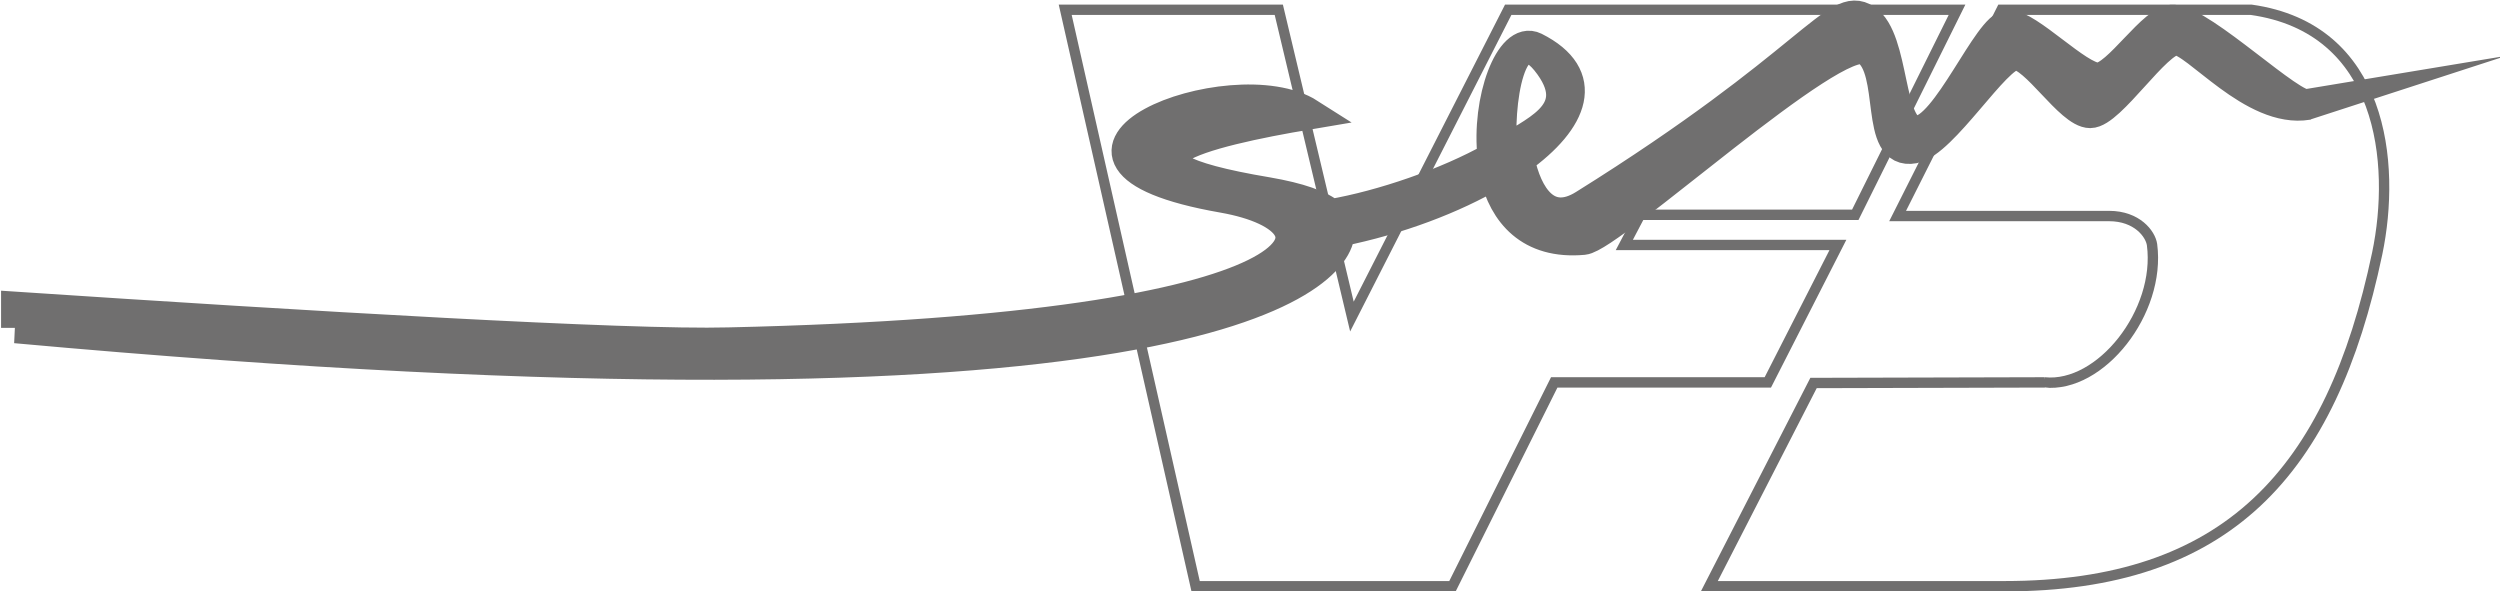 <?xml version="1.0" encoding="UTF-8"?><svg id="Calque_1" xmlns="http://www.w3.org/2000/svg" viewBox="0 0 82.05 19.4"><defs><style>.cls-1{stroke-width:1.01px;}.cls-1,.cls-2{fill:none;stroke:#706f6f;stroke-miterlimit:20;}.cls-3{fill:#706f6f;}.cls-2{stroke-width:.34px;}</style></defs><polygon class="cls-2" points="34.96 .32 39.24 19.24 47.67 19.24 51.01 12.55 58.02 12.55 60.32 8.04 53.31 8.04 53.83 7.05 60.89 7.05 64.23 .32 49.5 .32 44.37 10.39 41.97 .32 34.96 .32"/><path class="cls-2" d="m67.1,12.55c1.84.19,3.82-2.31,3.53-4.52-.05-.35-.49-.94-1.41-.94h-6.94s3.41-6.77,3.41-6.77h8.19c4.33.61,4.76,5.03,4.14,8-1.51,7.2-4.94,10.92-12.23,10.92h-9.69l3.42-6.67,7.59-.02Z"/><path class="cls-3" d="m.51,10.76c38.28,3.48,43.45-1.56,43.45-3.17,1.93-.39,3.74-1.08,5.1-1.88.3,1.28,1.15,2.31,2.91,2.15.9-.08,8.31-6.87,9.29-6.22.98.65.24,3.47,1.55,3.22.96-.18,2.69-3.06,3.34-3.06s1.79,1.9,2.45,1.9,2.17-2.39,2.82-2.39,2.52,2.42,4.32,2.12c-.49.16-3.42-2.69-4.4-2.77-.65-.06-1.84,1.9-2.49,1.9s-2.28-1.73-2.93-1.73-2.04,3.47-3.01,3.47-.71-3.01-1.68-3.66c-.98-.65-1.74,1.41-9.24,6.09-1.2.75-1.88-.27-2.13-1.51,1.79-1.28,2.36-2.73.51-3.66-.79-.39-1.59,1.72-1.37,3.61-1.51.85-3.64,1.58-5.32,1.87-.36-.3-1.04-.54-2.08-.72-6.1-1.02-2.08-2,1.38-2.58-2.54-1.62-10.29,1.44-2.84,2.74,4.43.78,3.75,4.32-16.23,4.77-3.32.09-13.89-.54-23.37-1.17v.68ZM50.87,2.15c1.17,1.63-.66,2.2-1.57,2.87-.17-1.47.24-4.73,1.57-2.87"/><path class="cls-1" d="m.51,10.76c38.28,3.48,43.45-1.56,43.45-3.17,1.93-.39,3.74-1.08,5.1-1.88.3,1.28,1.15,2.31,2.91,2.15.9-.08,8.31-6.87,9.29-6.22.98.65.24,3.47,1.55,3.22.96-.18,2.69-3.06,3.34-3.06s1.79,1.9,2.45,1.9,2.17-2.39,2.82-2.39,2.52,2.42,4.32,2.12c-.49.16-3.42-2.69-4.4-2.77-.65-.06-1.84,1.9-2.49,1.9s-2.28-1.73-2.93-1.73-2.04,3.47-3.01,3.47-.71-3.01-1.68-3.66c-.98-.65-1.74,1.41-9.24,6.09-1.2.75-1.88-.27-2.13-1.51,1.79-1.28,2.36-2.73.51-3.66-.79-.39-1.59,1.72-1.37,3.61-1.51.85-3.64,1.58-5.32,1.87-.36-.3-1.04-.54-2.08-.72-6.1-1.02-2.08-2,1.38-2.58-2.54-1.62-10.29,1.44-2.84,2.74,4.43.78,3.75,4.32-16.23,4.77-3.32.09-13.89-.54-23.37-1.17v.68ZM50.87,2.15c1.17,1.63-.66,2.2-1.57,2.87-.17-1.47.24-4.73,1.57-2.87Z"/></svg>
